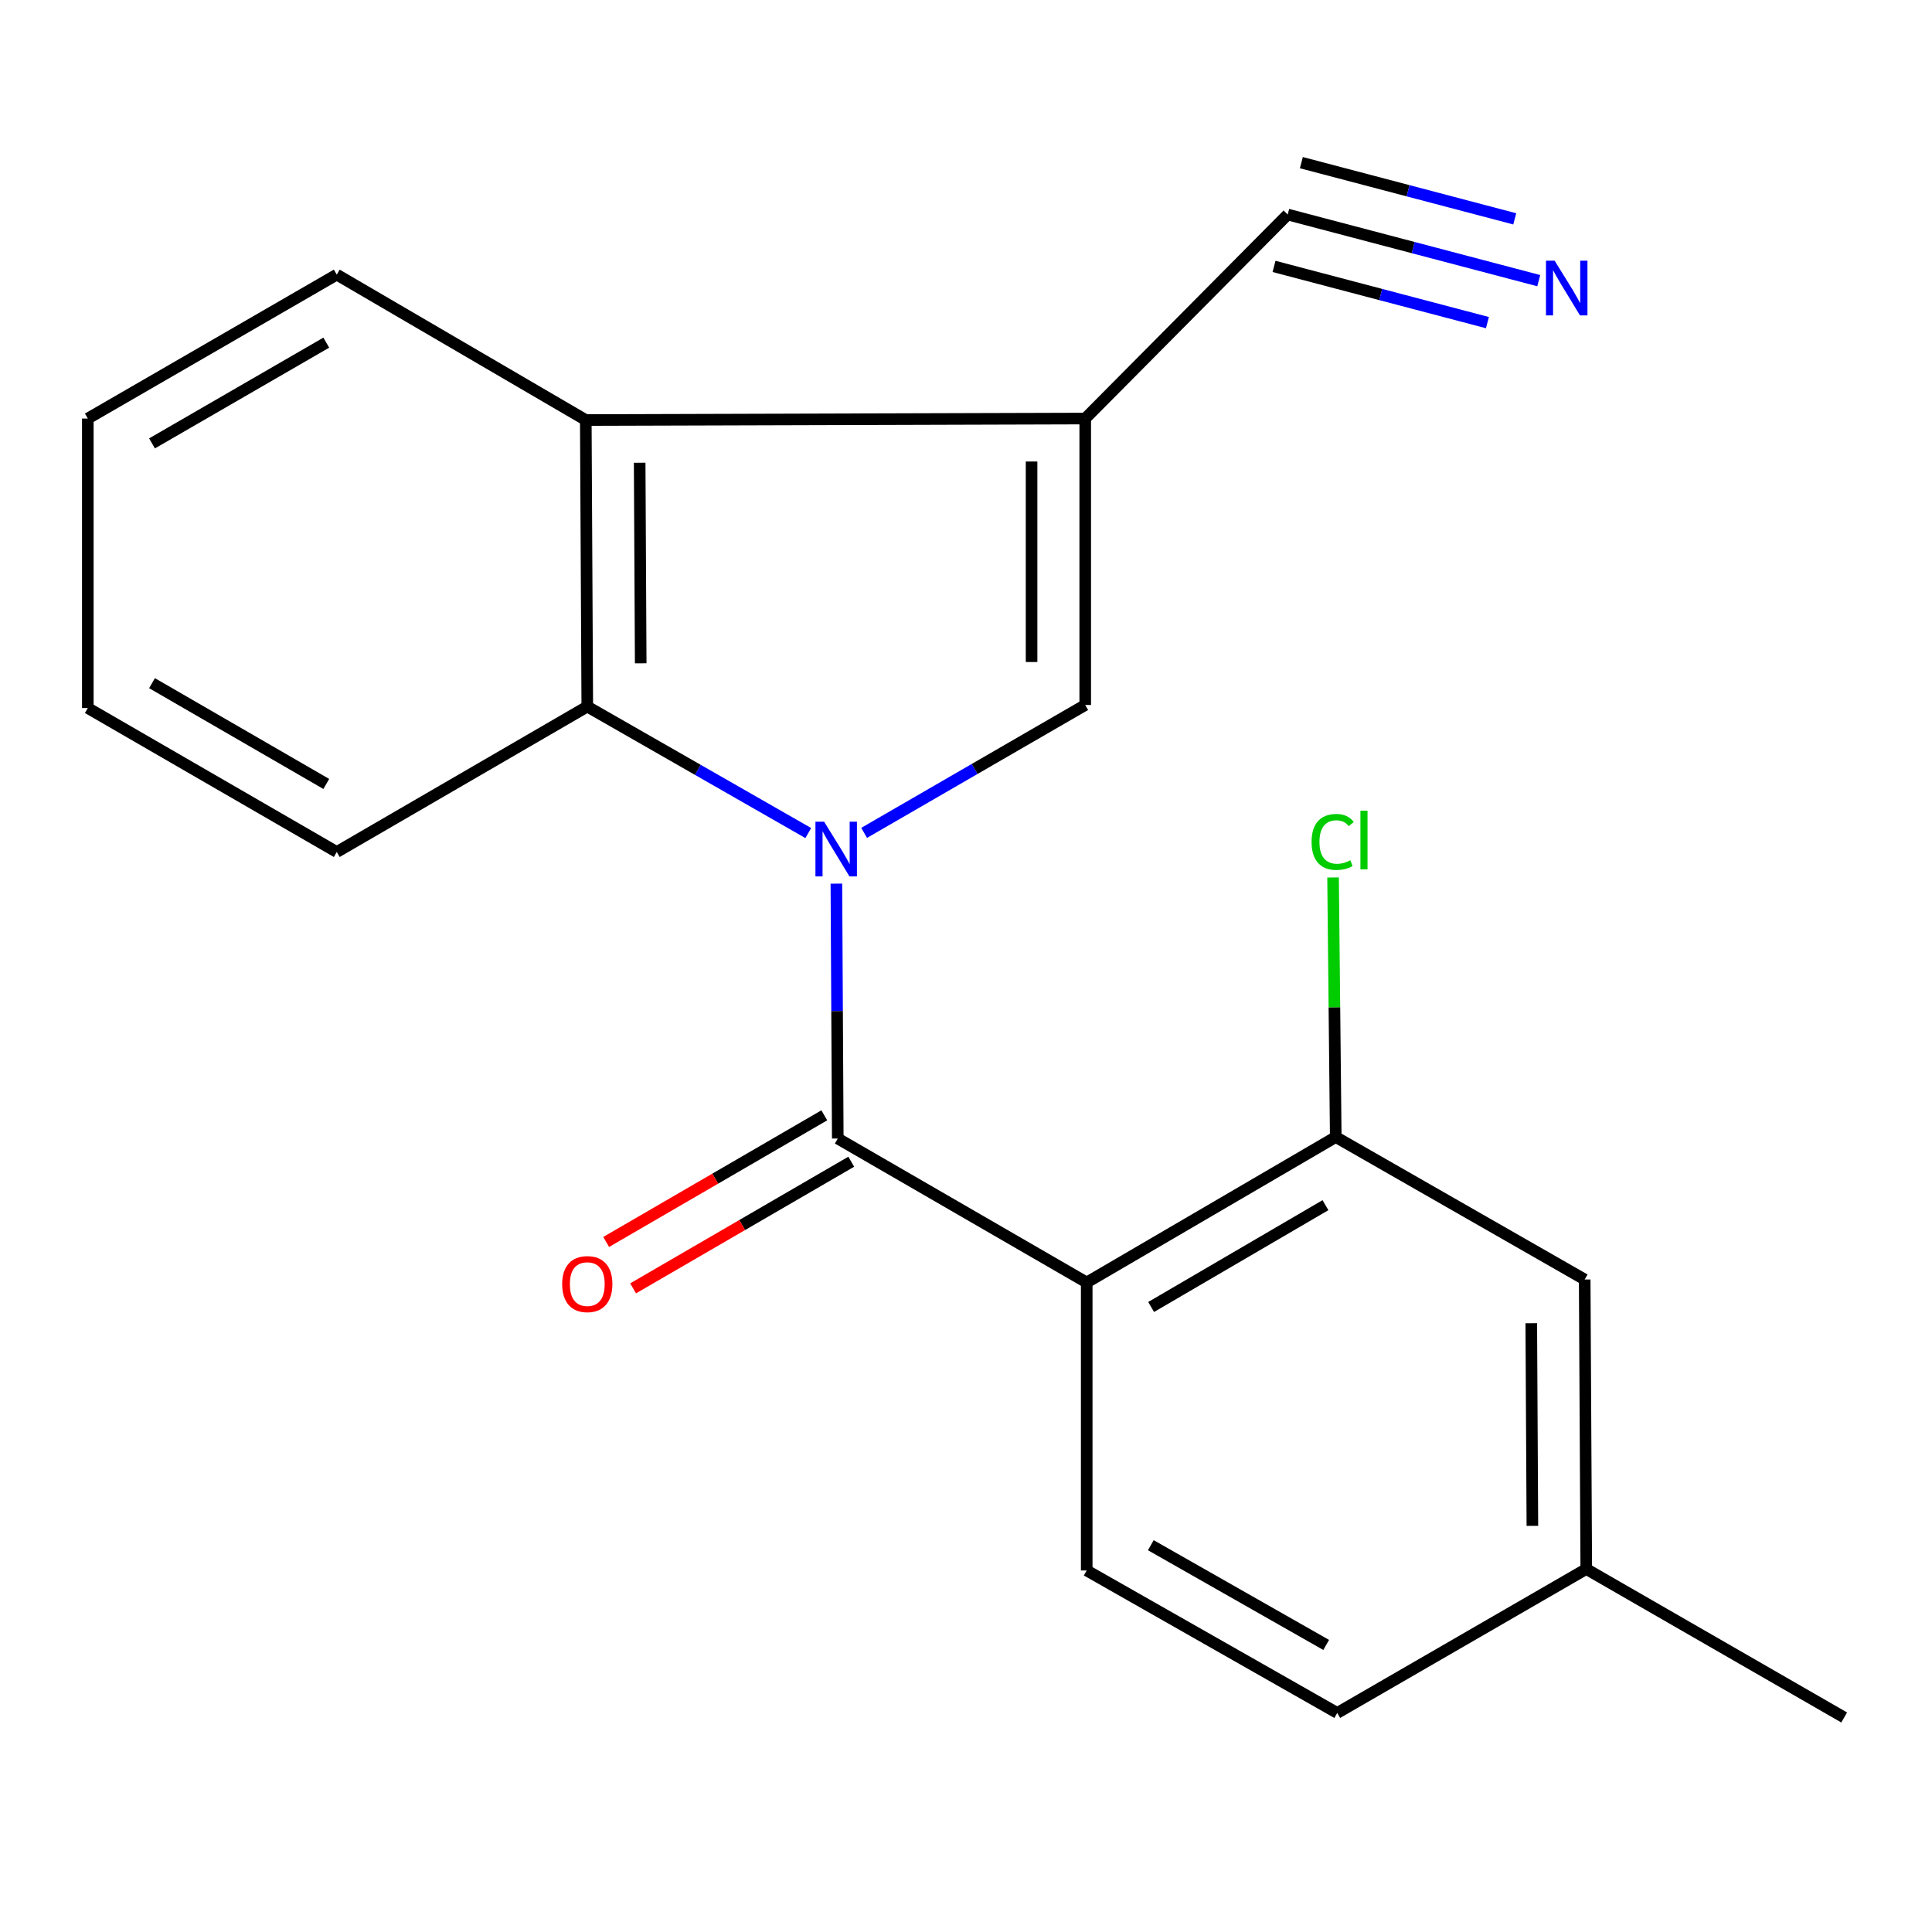 <?xml version='1.0' encoding='iso-8859-1'?>
<svg version='1.1' baseProfile='full'
              xmlns='http://www.w3.org/2000/svg'
                      xmlns:rdkit='http://www.rdkit.org/xml'
                      xmlns:xlink='http://www.w3.org/1999/xlink'
                  xml:space='preserve'
width='1000px' height='1000px' viewBox='0 0 1000 1000'>
<!-- END OF HEADER -->
<rect style='opacity:1.0;fill:#FFFFFF;stroke:none' width='1000' height='1000' x='0' y='0'> </rect>
<path class='bond-0' d='M 432.91,457.368 L 433.27,523.332' style='fill:none;fill-rule:evenodd;stroke:#0000FF;stroke-width:6px;stroke-linecap:butt;stroke-linejoin:miter;stroke-opacity:1' />
<path class='bond-0' d='M 433.27,523.332 L 433.63,589.295' style='fill:none;fill-rule:evenodd;stroke:#000000;stroke-width:6px;stroke-linecap:butt;stroke-linejoin:miter;stroke-opacity:1' />
<path class='bond-1' d='M 447.275,431.096 L 504.493,397.998' style='fill:none;fill-rule:evenodd;stroke:#0000FF;stroke-width:6px;stroke-linecap:butt;stroke-linejoin:miter;stroke-opacity:1' />
<path class='bond-1' d='M 504.493,397.998 L 561.711,364.9' style='fill:none;fill-rule:evenodd;stroke:#000000;stroke-width:6px;stroke-linecap:butt;stroke-linejoin:miter;stroke-opacity:1' />
<path class='bond-4' d='M 418.361,431.19 L 361.169,398.454' style='fill:none;fill-rule:evenodd;stroke:#0000FF;stroke-width:6px;stroke-linecap:butt;stroke-linejoin:miter;stroke-opacity:1' />
<path class='bond-4' d='M 361.169,398.454 L 303.976,365.718' style='fill:none;fill-rule:evenodd;stroke:#000000;stroke-width:6px;stroke-linecap:butt;stroke-linejoin:miter;stroke-opacity:1' />
<path class='bond-3' d='M 433.63,589.295 L 562.482,663.811' style='fill:none;fill-rule:evenodd;stroke:#000000;stroke-width:6px;stroke-linecap:butt;stroke-linejoin:miter;stroke-opacity:1' />
<path class='bond-10' d='M 426.659,577.287 L 370.206,610.062' style='fill:none;fill-rule:evenodd;stroke:#000000;stroke-width:6px;stroke-linecap:butt;stroke-linejoin:miter;stroke-opacity:1' />
<path class='bond-10' d='M 370.206,610.062 L 313.753,642.836' style='fill:none;fill-rule:evenodd;stroke:#FF0000;stroke-width:6px;stroke-linecap:butt;stroke-linejoin:miter;stroke-opacity:1' />
<path class='bond-10' d='M 440.601,601.303 L 384.148,634.078' style='fill:none;fill-rule:evenodd;stroke:#000000;stroke-width:6px;stroke-linecap:butt;stroke-linejoin:miter;stroke-opacity:1' />
<path class='bond-10' d='M 384.148,634.078 L 327.695,666.852' style='fill:none;fill-rule:evenodd;stroke:#FF0000;stroke-width:6px;stroke-linecap:butt;stroke-linejoin:miter;stroke-opacity:1' />
<path class='bond-2' d='M 561.711,364.9 L 561.711,216.64' style='fill:none;fill-rule:evenodd;stroke:#000000;stroke-width:6px;stroke-linecap:butt;stroke-linejoin:miter;stroke-opacity:1' />
<path class='bond-2' d='M 533.941,342.661 L 533.941,238.879' style='fill:none;fill-rule:evenodd;stroke:#000000;stroke-width:6px;stroke-linecap:butt;stroke-linejoin:miter;stroke-opacity:1' />
<path class='bond-7' d='M 561.711,216.64 L 666.511,111.038' style='fill:none;fill-rule:evenodd;stroke:#000000;stroke-width:6px;stroke-linecap:butt;stroke-linejoin:miter;stroke-opacity:1' />
<path class='bond-20' d='M 561.711,216.64 L 303.205,217.411' style='fill:none;fill-rule:evenodd;stroke:#000000;stroke-width:6px;stroke-linecap:butt;stroke-linejoin:miter;stroke-opacity:1' />
<path class='bond-6' d='M 562.482,663.811 L 691.38,588.524' style='fill:none;fill-rule:evenodd;stroke:#000000;stroke-width:6px;stroke-linecap:butt;stroke-linejoin:miter;stroke-opacity:1' />
<path class='bond-6' d='M 595.823,676.497 L 686.051,623.796' style='fill:none;fill-rule:evenodd;stroke:#000000;stroke-width:6px;stroke-linecap:butt;stroke-linejoin:miter;stroke-opacity:1' />
<path class='bond-9' d='M 562.482,663.811 L 562.482,812.873' style='fill:none;fill-rule:evenodd;stroke:#000000;stroke-width:6px;stroke-linecap:butt;stroke-linejoin:miter;stroke-opacity:1' />
<path class='bond-5' d='M 303.976,365.718 L 303.205,217.411' style='fill:none;fill-rule:evenodd;stroke:#000000;stroke-width:6px;stroke-linecap:butt;stroke-linejoin:miter;stroke-opacity:1' />
<path class='bond-5' d='M 331.63,343.327 L 331.09,239.513' style='fill:none;fill-rule:evenodd;stroke:#000000;stroke-width:6px;stroke-linecap:butt;stroke-linejoin:miter;stroke-opacity:1' />
<path class='bond-15' d='M 303.976,365.718 L 174.306,440.989' style='fill:none;fill-rule:evenodd;stroke:#000000;stroke-width:6px;stroke-linecap:butt;stroke-linejoin:miter;stroke-opacity:1' />
<path class='bond-16' d='M 303.205,217.411 L 174.306,142.14' style='fill:none;fill-rule:evenodd;stroke:#000000;stroke-width:6px;stroke-linecap:butt;stroke-linejoin:miter;stroke-opacity:1' />
<path class='bond-11' d='M 691.38,588.524 L 820.232,662.268' style='fill:none;fill-rule:evenodd;stroke:#000000;stroke-width:6px;stroke-linecap:butt;stroke-linejoin:miter;stroke-opacity:1' />
<path class='bond-12' d='M 691.38,588.524 L 690.686,521.355' style='fill:none;fill-rule:evenodd;stroke:#000000;stroke-width:6px;stroke-linecap:butt;stroke-linejoin:miter;stroke-opacity:1' />
<path class='bond-12' d='M 690.686,521.355 L 689.992,454.186' style='fill:none;fill-rule:evenodd;stroke:#00CC00;stroke-width:6px;stroke-linecap:butt;stroke-linejoin:miter;stroke-opacity:1' />
<path class='bond-8' d='M 666.511,111.038 L 731.483,128.153' style='fill:none;fill-rule:evenodd;stroke:#000000;stroke-width:6px;stroke-linecap:butt;stroke-linejoin:miter;stroke-opacity:1' />
<path class='bond-8' d='M 731.483,128.153 L 796.456,145.269' style='fill:none;fill-rule:evenodd;stroke:#0000FF;stroke-width:6px;stroke-linecap:butt;stroke-linejoin:miter;stroke-opacity:1' />
<path class='bond-8' d='M 659.437,137.891 L 714.663,152.44' style='fill:none;fill-rule:evenodd;stroke:#000000;stroke-width:6px;stroke-linecap:butt;stroke-linejoin:miter;stroke-opacity:1' />
<path class='bond-8' d='M 714.663,152.44 L 769.89,166.988' style='fill:none;fill-rule:evenodd;stroke:#0000FF;stroke-width:6px;stroke-linecap:butt;stroke-linejoin:miter;stroke-opacity:1' />
<path class='bond-8' d='M 673.585,84.184 L 728.812,98.732' style='fill:none;fill-rule:evenodd;stroke:#000000;stroke-width:6px;stroke-linecap:butt;stroke-linejoin:miter;stroke-opacity:1' />
<path class='bond-8' d='M 728.812,98.732 L 784.038,113.281' style='fill:none;fill-rule:evenodd;stroke:#0000FF;stroke-width:6px;stroke-linecap:butt;stroke-linejoin:miter;stroke-opacity:1' />
<path class='bond-13' d='M 562.482,812.873 L 692.152,886.617' style='fill:none;fill-rule:evenodd;stroke:#000000;stroke-width:6px;stroke-linecap:butt;stroke-linejoin:miter;stroke-opacity:1' />
<path class='bond-13' d='M 595.661,799.796 L 686.429,851.417' style='fill:none;fill-rule:evenodd;stroke:#000000;stroke-width:6px;stroke-linecap:butt;stroke-linejoin:miter;stroke-opacity:1' />
<path class='bond-14' d='M 820.232,662.268 L 821.05,812.117' style='fill:none;fill-rule:evenodd;stroke:#000000;stroke-width:6px;stroke-linecap:butt;stroke-linejoin:miter;stroke-opacity:1' />
<path class='bond-14' d='M 792.585,684.897 L 793.158,789.791' style='fill:none;fill-rule:evenodd;stroke:#000000;stroke-width:6px;stroke-linecap:butt;stroke-linejoin:miter;stroke-opacity:1' />
<path class='bond-22' d='M 692.152,886.617 L 821.05,812.117' style='fill:none;fill-rule:evenodd;stroke:#000000;stroke-width:6px;stroke-linecap:butt;stroke-linejoin:miter;stroke-opacity:1' />
<path class='bond-17' d='M 821.05,812.117 L 954.545,888.962' style='fill:none;fill-rule:evenodd;stroke:#000000;stroke-width:6px;stroke-linecap:butt;stroke-linejoin:miter;stroke-opacity:1' />
<path class='bond-18' d='M 174.306,440.989 L 45.455,366.474' style='fill:none;fill-rule:evenodd;stroke:#000000;stroke-width:6px;stroke-linecap:butt;stroke-linejoin:miter;stroke-opacity:1' />
<path class='bond-18' d='M 168.881,405.772 L 78.684,353.611' style='fill:none;fill-rule:evenodd;stroke:#000000;stroke-width:6px;stroke-linecap:butt;stroke-linejoin:miter;stroke-opacity:1' />
<path class='bond-21' d='M 174.306,142.14 L 45.455,216.64' style='fill:none;fill-rule:evenodd;stroke:#000000;stroke-width:6px;stroke-linecap:butt;stroke-linejoin:miter;stroke-opacity:1' />
<path class='bond-21' d='M 168.879,177.355 L 78.682,229.506' style='fill:none;fill-rule:evenodd;stroke:#000000;stroke-width:6px;stroke-linecap:butt;stroke-linejoin:miter;stroke-opacity:1' />
<path class='bond-19' d='M 45.455,366.474 L 45.455,216.64' style='fill:none;fill-rule:evenodd;stroke:#000000;stroke-width:6px;stroke-linecap:butt;stroke-linejoin:miter;stroke-opacity:1' />
<path  class='atom-0' d='M 426.552 425.302
L 435.832 440.302
Q 436.752 441.782, 438.232 444.462
Q 439.712 447.142, 439.792 447.302
L 439.792 425.302
L 443.552 425.302
L 443.552 453.622
L 439.672 453.622
L 429.712 437.222
Q 428.552 435.302, 427.312 433.102
Q 426.112 430.902, 425.752 430.222
L 425.752 453.622
L 422.072 453.622
L 422.072 425.302
L 426.552 425.302
' fill='#0000FF'/>
<path  class='atom-9' d='M 804.669 134.922
L 813.949 149.922
Q 814.869 151.402, 816.349 154.082
Q 817.829 156.762, 817.909 156.922
L 817.909 134.922
L 821.669 134.922
L 821.669 163.242
L 817.789 163.242
L 807.829 146.842
Q 806.669 144.922, 805.429 142.722
Q 804.229 140.522, 803.869 139.842
L 803.869 163.242
L 800.189 163.242
L 800.189 134.922
L 804.669 134.922
' fill='#0000FF'/>
<path  class='atom-11' d='M 290.976 664.647
Q 290.976 657.847, 294.336 654.047
Q 297.696 650.247, 303.976 650.247
Q 310.256 650.247, 313.616 654.047
Q 316.976 657.847, 316.976 664.647
Q 316.976 671.527, 313.576 675.447
Q 310.176 679.327, 303.976 679.327
Q 297.736 679.327, 294.336 675.447
Q 290.976 671.567, 290.976 664.647
M 303.976 676.127
Q 308.296 676.127, 310.616 673.247
Q 312.976 670.327, 312.976 664.647
Q 312.976 659.087, 310.616 656.287
Q 308.296 653.447, 303.976 653.447
Q 299.656 653.447, 297.296 656.247
Q 294.976 659.047, 294.976 664.647
Q 294.976 670.367, 297.296 673.247
Q 299.656 676.127, 303.976 676.127
' fill='#FF0000'/>
<path  class='atom-13' d='M 678.871 435.783
Q 678.871 428.743, 682.151 425.063
Q 685.471 421.343, 691.751 421.343
Q 697.591 421.343, 700.711 425.463
L 698.071 427.623
Q 695.791 424.623, 691.751 424.623
Q 687.471 424.623, 685.191 427.503
Q 682.951 430.343, 682.951 435.783
Q 682.951 441.383, 685.271 444.263
Q 687.631 447.143, 692.191 447.143
Q 695.311 447.143, 698.951 445.263
L 700.071 448.263
Q 698.591 449.223, 696.351 449.783
Q 694.111 450.343, 691.631 450.343
Q 685.471 450.343, 682.151 446.583
Q 678.871 442.823, 678.871 435.783
' fill='#00CC00'/>
<path  class='atom-13' d='M 704.151 419.623
L 707.831 419.623
L 707.831 449.983
L 704.151 449.983
L 704.151 419.623
' fill='#00CC00'/>
</svg>
